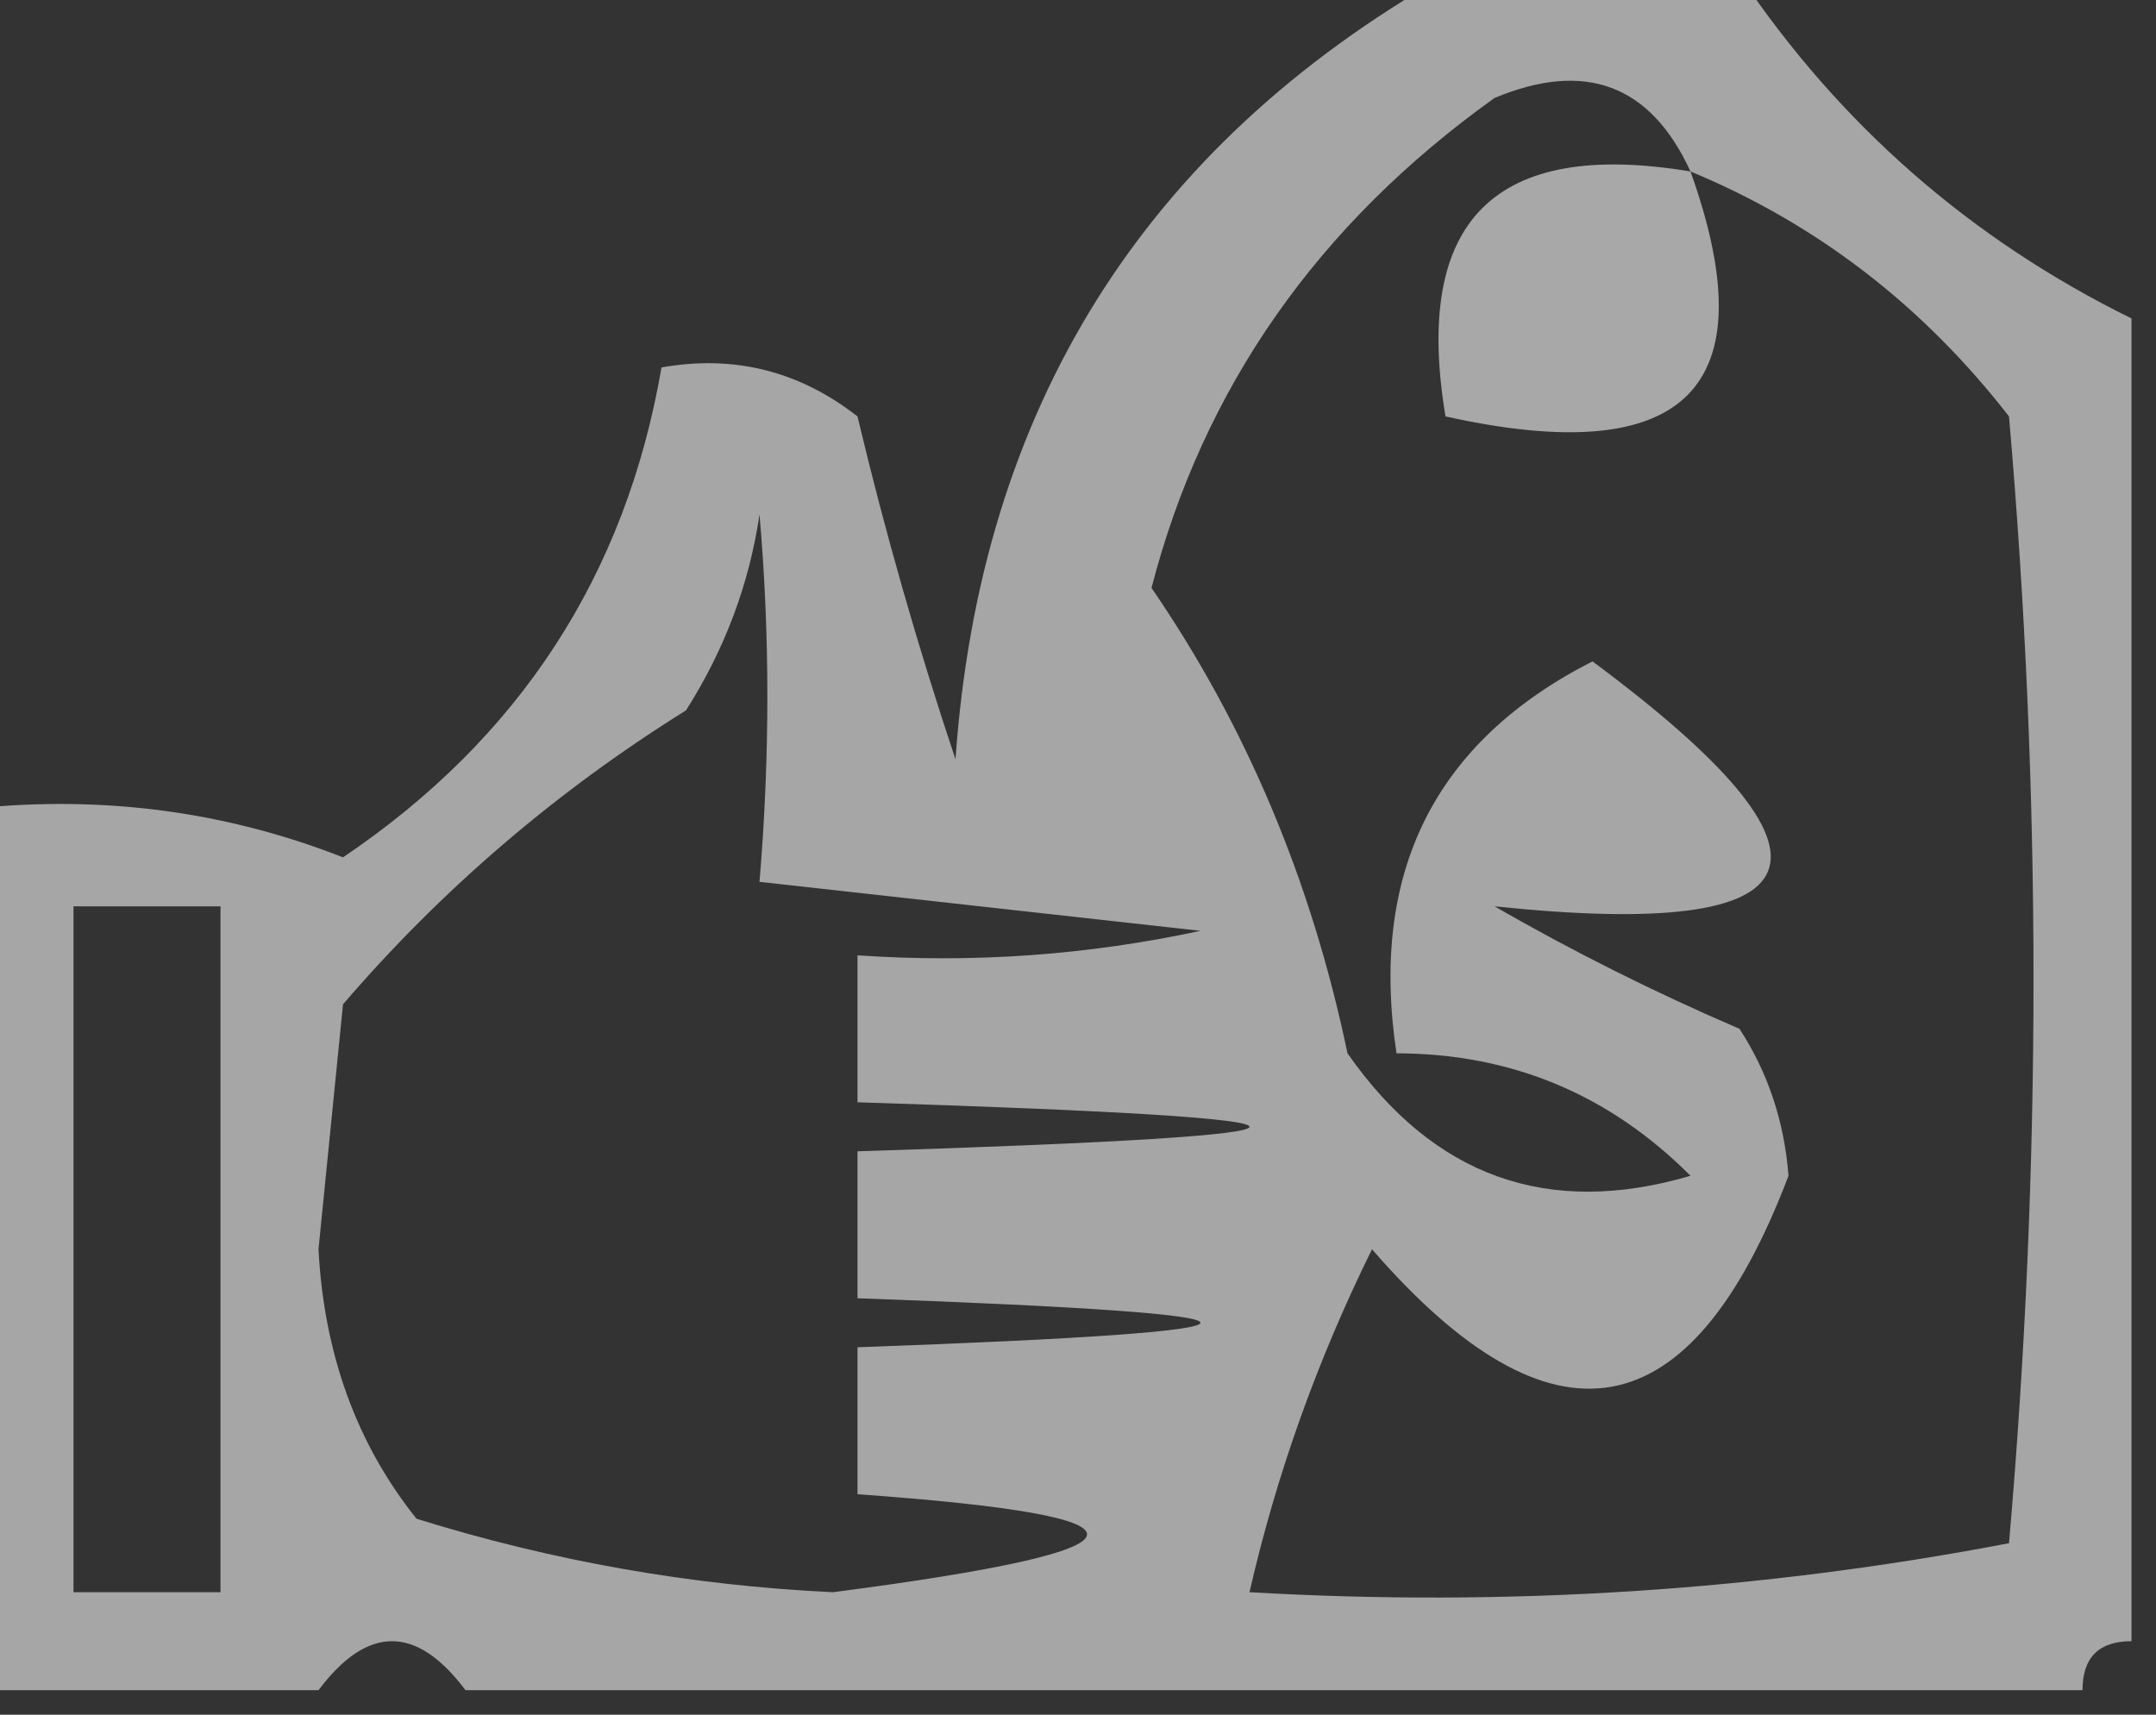 <?xml version="1.0" encoding="UTF-8"?>
<!DOCTYPE svg PUBLIC "-//W3C//DTD SVG 1.1//EN" "http://www.w3.org/Graphics/SVG/1.1/DTD/svg11.dtd">
<svg xmlns="http://www.w3.org/2000/svg" version="1.1" width="44px" height="35px" style="shape-rendering:geometricPrecision; text-rendering:geometricPrecision; image-rendering:optimizeQuality; fill-rule:evenodd; clip-rule:evenodd" xmlns:xlink="http://www.w3.org/1999/xlink">
<rect width="100%" height="100%" fill="#333333" stroke="none"/>
<g><path style="opacity:0.565" fill="#fefffe" d="M 29.5,-0.5 C 31.5,-0.5 33.5,-0.5 35.5,-0.5C 37.549,2.55 40.216,4.883 43.5,6.5C 43.5,15.5 43.5,24.5 43.5,33.5C 42.833,33.5 42.5,33.833 42.5,34.5C 31.5,34.5 20.5,34.5 9.5,34.5C 8.5,33.167 7.5,33.167 6.5,34.5C 4.167,34.5 1.833,34.5 -0.5,34.5C -0.5,28.5 -0.5,22.5 -0.5,16.5C 2.119,16.232 4.619,16.565 7,17.5C 10.605,15.069 12.772,11.736 13.5,7.5C 14.978,7.238 16.311,7.571 17.5,8.5C 18.06,10.854 18.727,13.187 19.5,15.5C 20,8.345 23.333,3.012 29.5,-0.5 Z M 34.5,3.5 C 37.075,4.568 39.242,6.235 41,8.5C 41.667,16.167 41.667,23.833 41,31.5C 35.928,32.471 30.762,32.805 25.5,32.5C 26.049,30.099 26.882,27.765 28,25.5C 31.68,29.742 34.513,29.242 36.5,24C 36.415,22.893 36.081,21.893 35.5,21C 33.779,20.261 32.113,19.427 30.5,18.5C 37.278,19.209 37.944,17.543 32.5,13.5C 29.278,15.14 27.944,17.807 28.5,21.5C 30.842,21.504 32.842,22.337 34.5,24C 31.593,24.855 29.26,24.021 27.5,21.5C 26.764,17.98 25.43,14.813 23.5,12C 24.56,7.913 26.894,4.58 30.5,2C 32.352,1.227 33.686,1.727 34.5,3.5 Z M 15.5,10.5 C 15.714,12.952 15.714,15.452 15.5,18C 18.5,18.333 21.5,18.667 24.5,19C 22.19,19.497 19.857,19.663 17.5,19.5C 17.5,20.5 17.5,21.5 17.5,22.5C 28.167,22.833 28.167,23.167 17.5,23.5C 17.5,24.5 17.5,25.5 17.5,26.5C 26.833,26.833 26.833,27.167 17.5,27.5C 17.5,28.5 17.5,29.5 17.5,30.5C 23.909,30.958 23.742,31.625 17,32.5C 14.102,32.363 11.269,31.863 8.5,31C 7.28,29.475 6.613,27.641 6.5,25.5C 6.667,23.833 6.833,22.167 7,20.5C 9.014,18.155 11.347,16.155 14,14.5C 14.791,13.255 15.291,11.922 15.5,10.5 Z M 1.5,18.5 C 2.5,18.5 3.5,18.5 4.5,18.5C 4.5,23.167 4.5,27.833 4.5,32.5C 3.5,32.5 2.5,32.5 1.5,32.5C 1.5,27.833 1.5,23.167 1.5,18.5 Z"/></g>
<g><path style="opacity:0.572" fill="#fefffe" d="M 34.5,3.5 C 36.081,7.923 34.415,9.59 29.5,8.5C 28.833,4.5 30.5,2.833 34.5,3.5 Z"/></g>
</svg>
